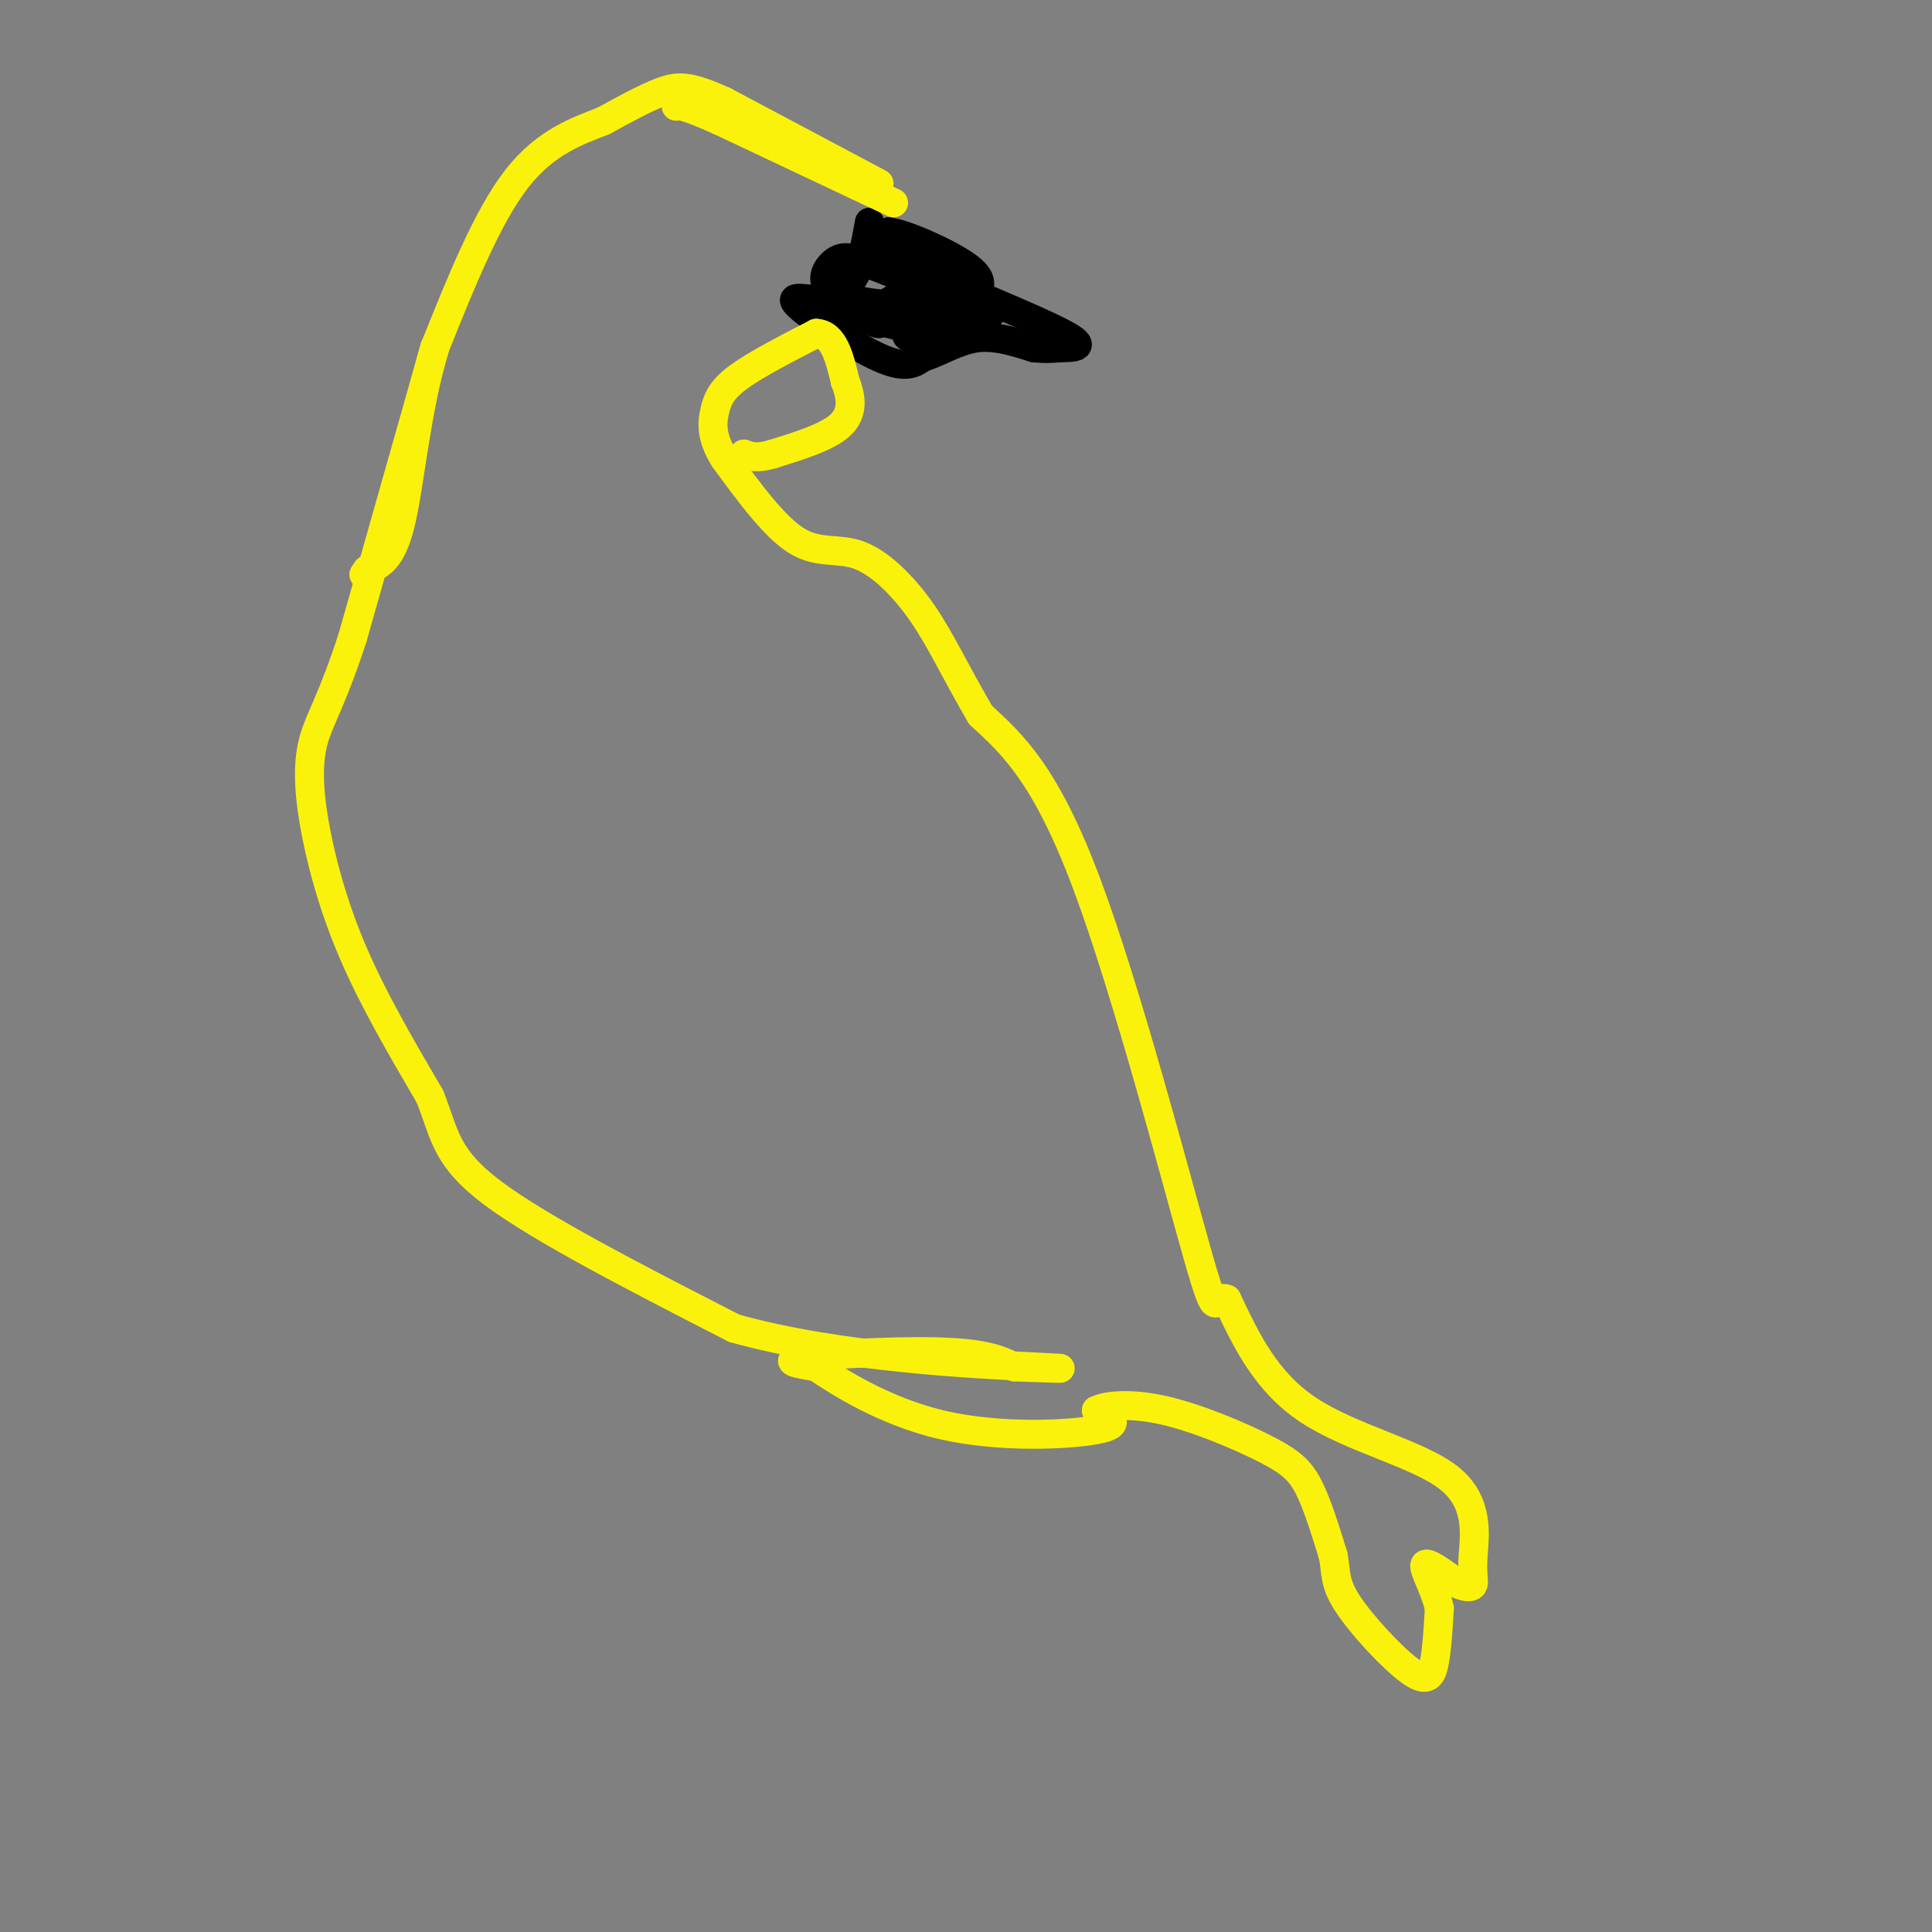 <svg viewBox='0 0 400 400' version='1.1' xmlns='http://www.w3.org/2000/svg' xmlns:xlink='http://www.w3.org/1999/xlink'><rect x="0" y="0" width="400" height="400" fill="#808080" stroke="none"/><g fill='none' stroke='#000000' stroke-width='6' stroke-linecap='round' stroke-linejoin='round'><path d='M180,46c-0.750,4.167 -1.500,8.333 -3,11c-1.500,2.667 -3.750,3.833 -6,5'/><path d='M171,62c-3.190,0.345 -8.167,-1.292 -6,1c2.167,2.292 11.476,8.512 17,11c5.524,2.488 7.262,1.244 9,0'/><path d='M191,74c3.311,-0.978 7.089,-3.422 11,-4c3.911,-0.578 7.956,0.711 12,2'/><path d='M214,72c2.798,0.310 3.792,0.083 6,0c2.208,-0.083 5.631,-0.024 0,-3c-5.631,-2.976 -20.315,-8.988 -35,-15'/><path d='M185,54c-6.000,-3.500 -3.500,-4.750 -1,-6'/><path d='M184,48c3.311,0.356 12.089,4.244 16,7c3.911,2.756 2.956,4.378 2,6'/><path d='M202,61c-3.244,2.711 -12.356,6.489 -14,8c-1.644,1.511 4.178,0.756 10,0'/><path d='M198,69c-2.536,-0.286 -13.875,-1.000 -16,-3c-2.125,-2.000 4.964,-5.286 7,-6c2.036,-0.714 -0.982,1.143 -4,3'/><path d='M185,63c-3.560,0.143 -10.458,-1.000 -13,-3c-2.542,-2.000 -0.726,-4.857 1,-6c1.726,-1.143 3.363,-0.571 5,0'/><path d='M178,54c5.333,1.833 16.167,6.417 27,11'/><path d='M205,65c0.298,1.238 -12.458,-1.167 -18,-1c-5.542,0.167 -3.869,2.905 -5,3c-1.131,0.095 -5.065,-2.452 -9,-5'/><path d='M173,62c0.000,0.000 4.500,2.500 9,5'/></g>
<g fill='none' stroke='#FBF20B' stroke-width='6' stroke-linecap='round' stroke-linejoin='round'><path d='M185,42c0.000,0.000 -36.000,-17.000 -36,-17'/><path d='M149,25c-7.500,-3.333 -8.250,-3.167 -9,-3'/><path d='M182,38c0.000,0.000 -32.000,-17.000 -32,-17'/><path d='M150,21c-7.333,-3.356 -9.667,-3.244 -13,-2c-3.333,1.244 -7.667,3.622 -12,6'/><path d='M125,25c-5.111,2.044 -11.889,4.156 -18,12c-6.111,7.844 -11.556,21.422 -17,35'/><path d='M90,72c-3.889,13.000 -5.111,28.000 -7,36c-1.889,8.000 -4.444,9.000 -7,10'/><path d='M76,118c-1.167,1.667 -0.583,0.833 0,0'/><path d='M90,72c0.000,0.000 -17.000,60.000 -17,60'/><path d='M73,132c-4.365,13.343 -6.778,16.700 -8,21c-1.222,4.300 -1.252,9.542 0,17c1.252,7.458 3.786,17.131 8,27c4.214,9.869 10.107,19.935 16,30'/><path d='M89,227c3.156,7.867 3.044,12.533 13,20c9.956,7.467 29.978,17.733 50,28'/><path d='M152,275c21.733,6.133 51.067,7.467 62,8c10.933,0.533 3.467,0.267 -4,0'/><path d='M210,283c-1.750,-0.714 -4.125,-2.500 -13,-3c-8.875,-0.500 -24.250,0.286 -30,1c-5.750,0.714 -1.875,1.357 2,2'/><path d='M169,283c4.286,2.917 14.000,9.208 26,12c12.000,2.792 26.286,2.083 32,1c5.714,-1.083 2.857,-2.542 0,-4'/><path d='M227,292c2.026,-1.021 7.089,-1.573 14,0c6.911,1.573 15.668,5.270 21,8c5.332,2.730 7.238,4.494 9,8c1.762,3.506 3.381,8.753 5,14'/><path d='M276,322c0.742,3.585 0.096,5.549 3,10c2.904,4.451 9.359,11.391 13,14c3.641,2.609 4.469,0.888 5,-2c0.531,-2.888 0.766,-6.944 1,-11'/><path d='M298,333c-0.822,-3.889 -3.378,-8.111 -3,-9c0.378,-0.889 3.689,1.556 7,4'/><path d='M302,328c1.791,0.763 2.767,0.671 3,0c0.233,-0.671 -0.278,-1.922 0,-6c0.278,-4.078 1.344,-10.982 -5,-16c-6.344,-5.018 -20.098,-8.148 -29,-14c-8.902,-5.852 -12.951,-14.426 -17,-23'/><path d='M254,269c-2.881,-1.429 -1.583,6.500 -6,-9c-4.417,-15.500 -14.548,-54.429 -23,-77c-8.452,-22.571 -15.226,-28.786 -22,-35'/><path d='M203,148c-5.493,-9.437 -8.225,-15.530 -12,-21c-3.775,-5.470 -8.593,-10.319 -13,-12c-4.407,-1.681 -8.402,-0.195 -13,-3c-4.598,-2.805 -9.799,-9.903 -15,-17'/><path d='M150,95c-2.881,-4.583 -2.583,-7.542 -2,-10c0.583,-2.458 1.452,-4.417 5,-7c3.548,-2.583 9.774,-5.792 16,-9'/><path d='M169,69c3.667,0.167 4.833,5.083 6,10'/><path d='M175,79c1.333,3.289 1.667,6.511 -1,9c-2.667,2.489 -8.333,4.244 -14,6'/><path d='M160,94c-3.333,1.000 -4.667,0.500 -6,0'/></g>
</svg>